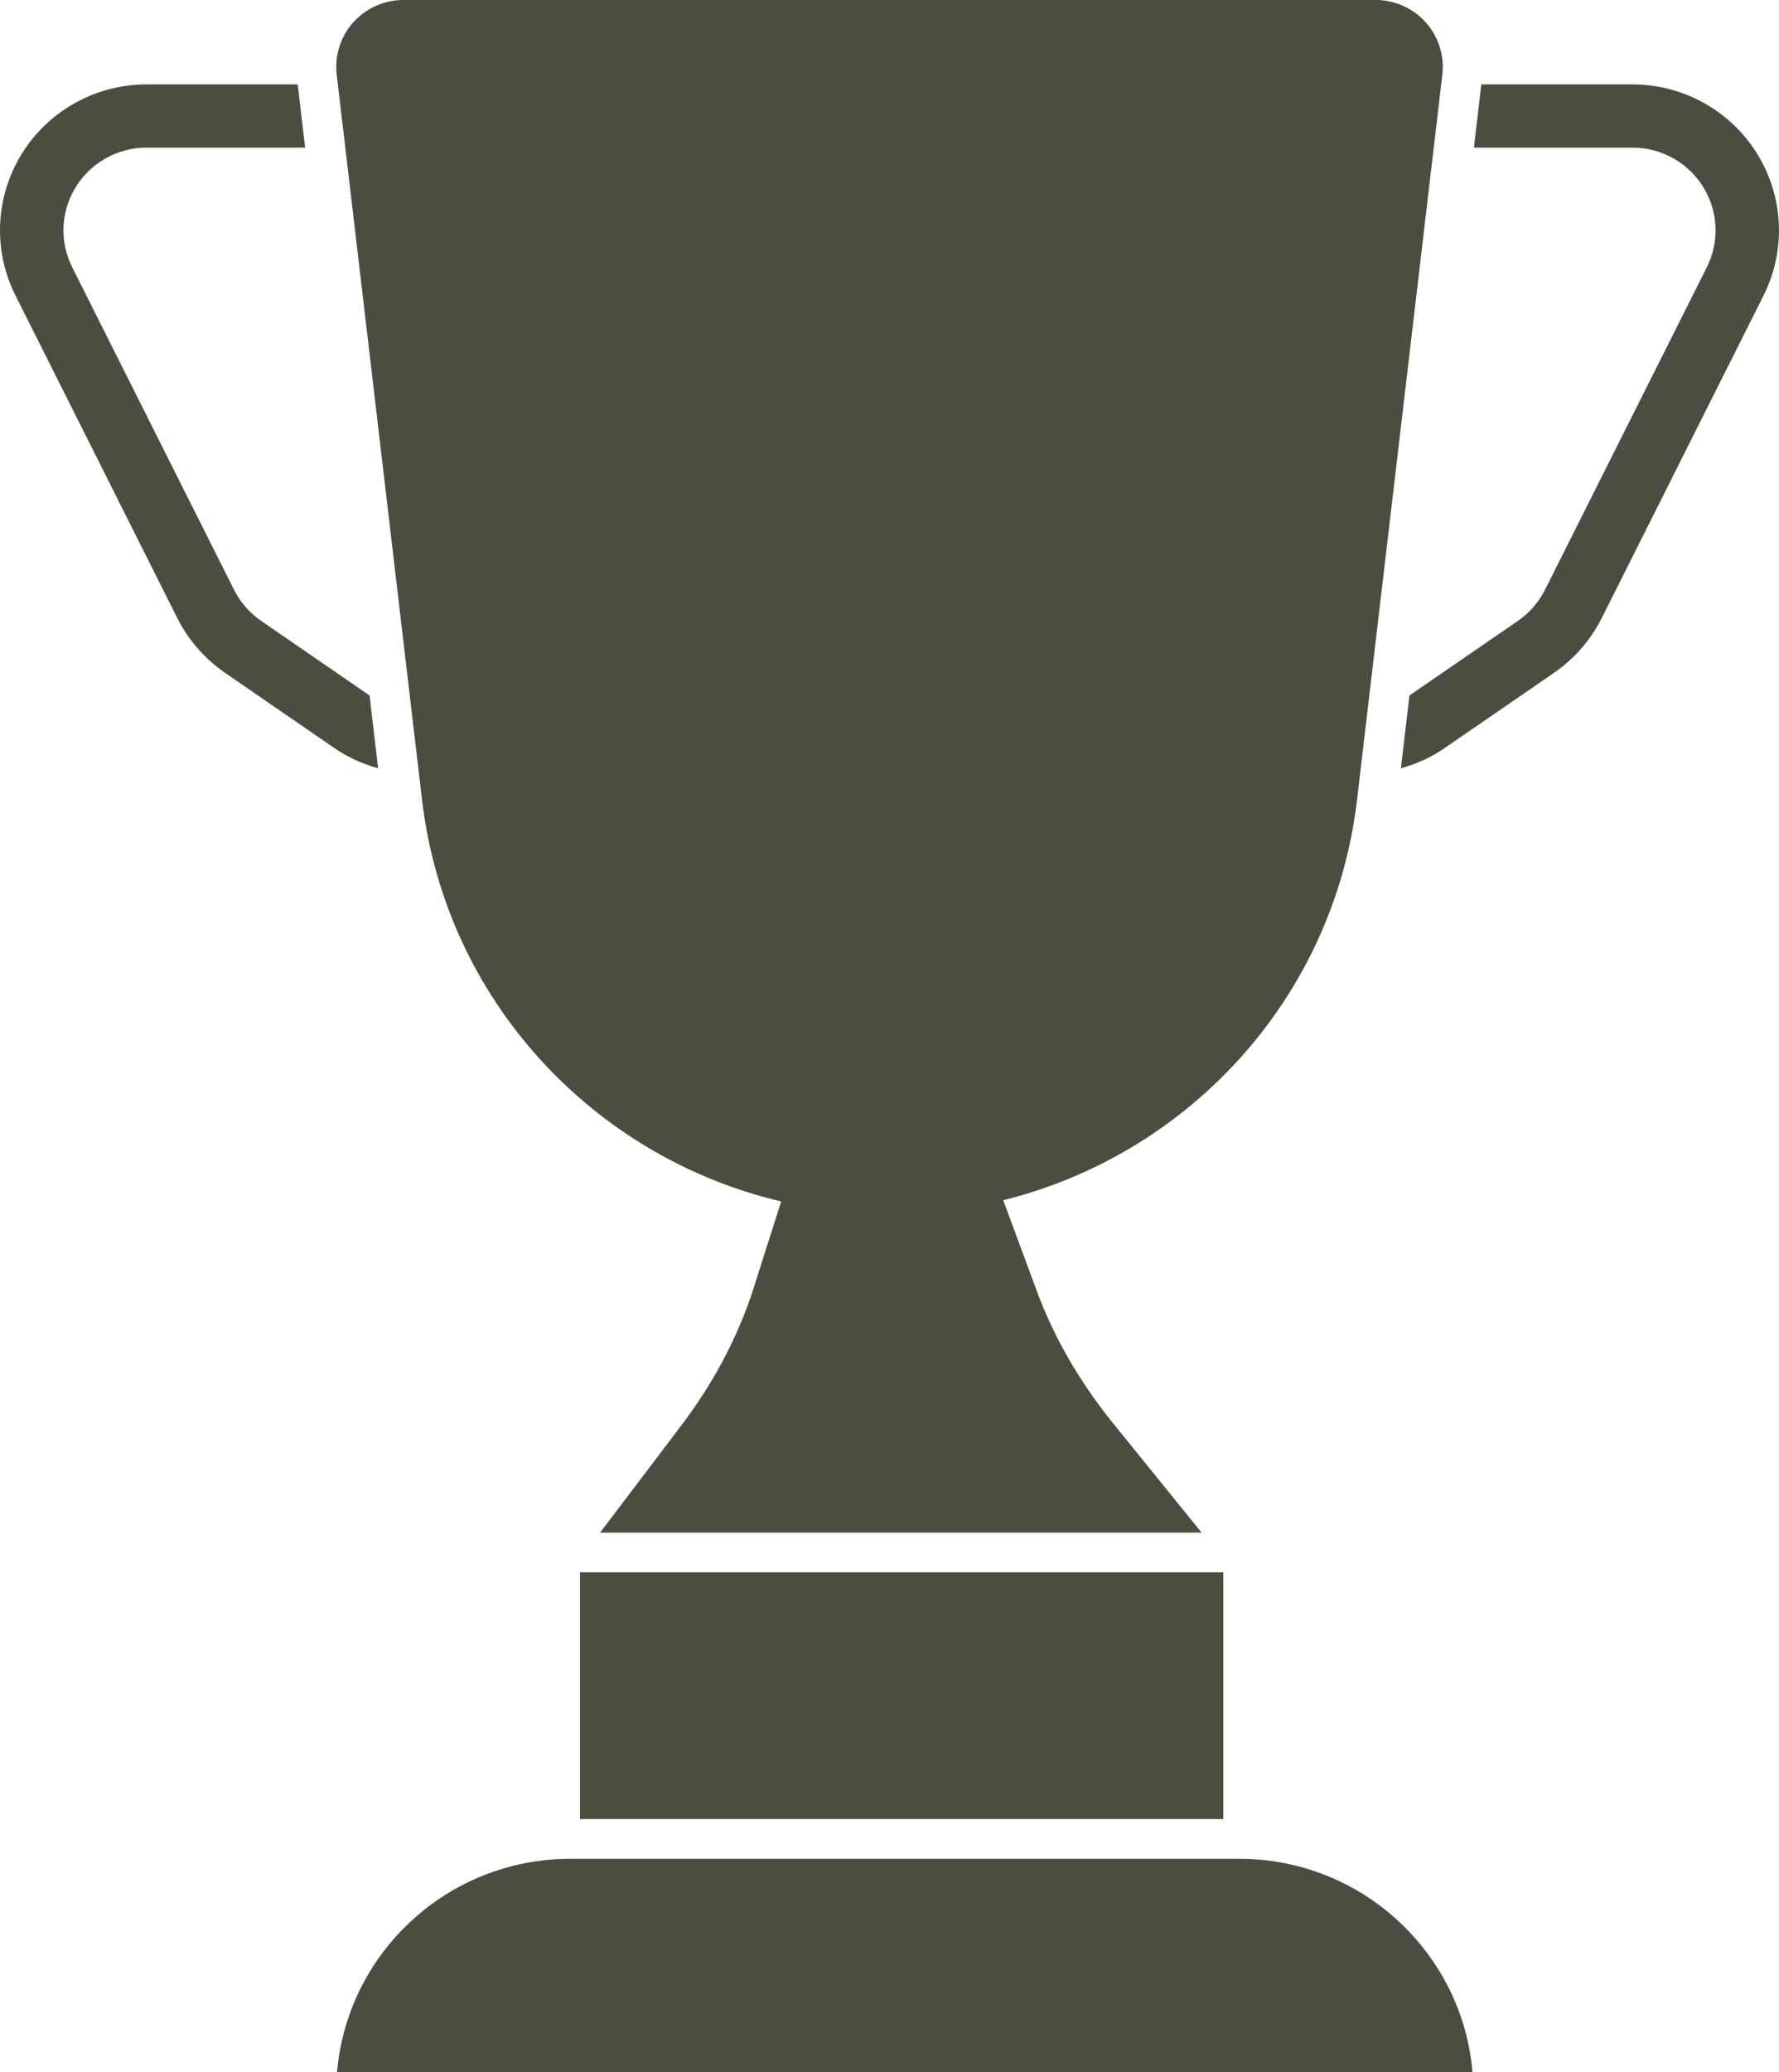 <?xml version="1.0" encoding="UTF-8"?>
<svg xmlns="http://www.w3.org/2000/svg" width="67" height="78" viewBox="0 0 67 78" fill="none">
  <g clip-path="url(#clip0_555_13103)">
    <path d="M46.072 59.181H21.842V68.468H46.072V59.181Z" fill="#494E40"></path>
    <path d="M46.678 69.964H21.473C16.864 69.964 13.071 73.506 12.693 78.001H55.457C55.079 73.506 51.286 69.964 46.678 69.964Z" fill="#494E40"></path>
    <path d="M12.724 3.177L13.005 5.556L15.5 26.758L15.512 26.859L15.896 30.114C16.779 37.618 22.314 43.548 29.42 45.222L28.386 48.471C27.809 50.283 26.893 52.025 25.663 53.648L22.601 57.686H45.254L41.918 53.568C40.661 52.016 39.695 50.343 39.048 48.594L37.783 45.175C44.793 43.437 50.232 37.547 51.107 30.113L54.32 2.813C54.404 2.099 54.177 1.381 53.699 0.844C53.219 0.307 52.529 -0.001 51.808 -0.001H15.194C14.472 -0.001 13.784 0.307 13.303 0.844C12.823 1.381 12.597 2.099 12.681 2.812L12.724 3.176V3.177Z" fill="#494E40"></path>
    <path d="M66.271 5.945C65.292 4.237 63.457 3.177 61.483 3.177H55.789L55.509 5.556H61.483C62.603 5.556 63.643 6.158 64.198 7.126C64.717 8.031 64.749 9.129 64.28 10.063L58.188 22.197C57.953 22.665 57.601 23.069 57.169 23.368L53.082 26.177L52.76 28.918C53.333 28.758 53.887 28.515 54.389 28.169L58.525 25.325C59.288 24.8 59.909 24.087 60.324 23.263L66.416 11.127C67.242 9.48 67.188 7.543 66.271 5.946V5.945Z" fill="#494E40"></path>
    <path d="M13.919 26.178L9.834 23.369C9.402 23.072 9.049 22.667 8.813 22.197L2.721 10.063C2.252 9.129 2.282 8.032 2.803 7.125C3.357 6.157 4.398 5.556 5.518 5.556H11.492L11.212 3.177H5.518C3.543 3.177 1.708 4.237 0.728 5.944C-0.189 7.543 -0.243 9.479 0.584 11.125L6.677 23.262C7.092 24.087 7.714 24.801 8.476 25.325L12.61 28.168C13.113 28.514 13.666 28.756 14.241 28.917L13.918 26.178H13.919Z" fill="#494E40"></path>
  </g>
  <defs>
    <clipPath id="clip0_555_13103">
      <rect width="67" height="78" fill="white"></rect>
    </clipPath>
  </defs>
</svg>
